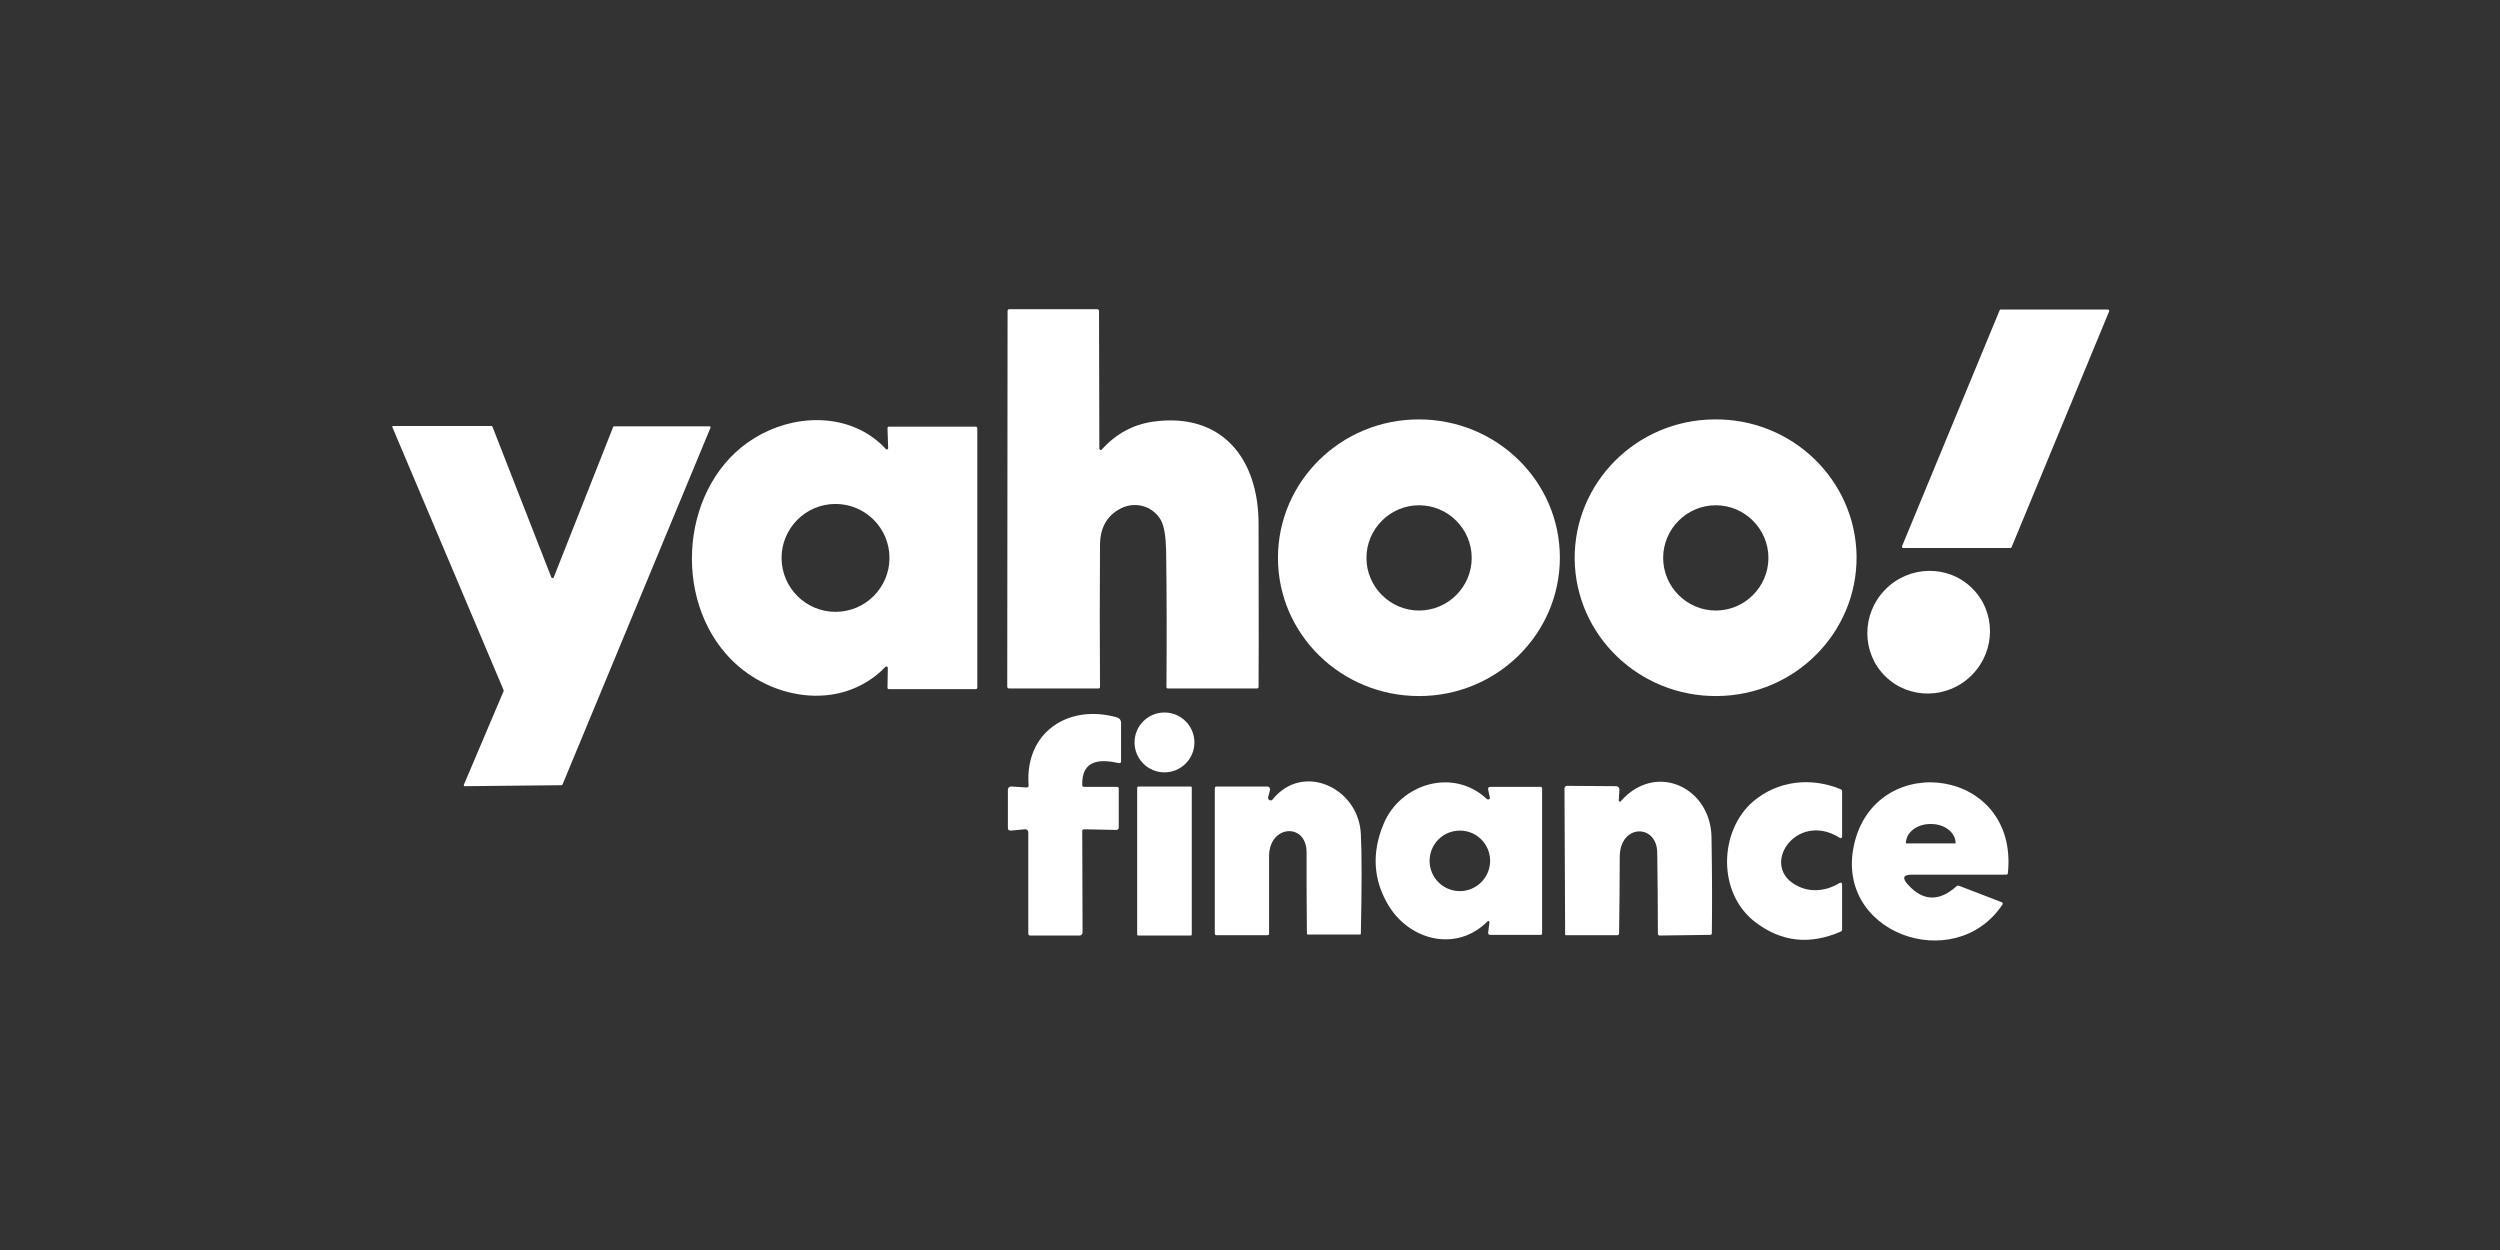 <?xml version="1.0" encoding="UTF-8"?> <svg xmlns="http://www.w3.org/2000/svg" xmlns:xlink="http://www.w3.org/1999/xlink" version="1.1" id="Layer_1" x="0px" y="0px" viewBox="0 0 760 380" style="enable-background:new 0 0 760 380;" xml:space="preserve"><rect x="0" y="0" width="760" height="380" fill="#333333" stroke="none"/> <style type="text/css"> .st0{fill:#FFFFFF;} </style> <g> <path class="st0" d="M608.2,94.1l32.6,0c0.2,0,0.4,0.2,0.4,0.4c0,0,0,0.1,0,0.1l-29.7,71.8c-0.1,0.1-0.2,0.2-0.3,0.2h-32.6 c-0.2,0-0.4-0.2-0.4-0.4c0,0,0-0.1,0-0.1l29.7-71.8C607.9,94.2,608.1,94.1,608.2,94.1z"></path> <path class="st0" d="M334.2,136.4c0,0.2,0.2,0.4,0.4,0.4c0.1,0,0.2-0.1,0.3-0.1c4.3-4.8,9.5-7.6,15.5-8.5c21.2-3,32.2,11.4,32.2,31 c0,16.5,0.1,33.1,0,49.6c0,0.3-0.2,0.5-0.5,0.5h-27c-0.4,0-0.5-0.2-0.5-0.5c0.1-13.8,0.1-27.6-0.1-41.4c-0.1-4.4-0.6-7.5-1.6-9.3 c-2.6-4.5-8.3-5.9-12.8-3.2c-3.8,2.2-5.7,5.8-5.7,10.9c-0.1,14.3-0.1,28.7,0,43c0,0.4-0.2,0.5-0.5,0.5h-27.1 c-0.4,0-0.6-0.2-0.6-0.6l0.1-114.1c0-0.4,0.2-0.6,0.5-0.6h26.7c0.4,0,0.6,0.2,0.6,0.6L334.2,136.4z"></path> <path class="st0" d="M269.3,202.6c-13.8,14.4-36.5,10-48.5-3.7c-17.2-19.5-12.9-54.7,10.8-67c12.2-6.4,28-5.9,37.7,4.6 c0.1,0.2,0.4,0.2,0.6,0c0.1-0.1,0.1-0.2,0.1-0.3l-0.2-6c0-0.4,0.2-0.5,0.5-0.5h26.3c0.3,0,0.5,0.2,0.5,0.5v78.8 c0,0.3-0.2,0.5-0.5,0.5h-26.3c-0.4,0-0.5-0.2-0.5-0.5l0.1-6c0-0.2-0.1-0.3-0.3-0.3C269.4,202.5,269.3,202.5,269.3,202.6z M270.4,169.6c0-9.1-7.4-16.4-16.4-16.4l0,0c-9.1,0-16.4,7.4-16.4,16.4l0,0c0,9.1,7.4,16.4,16.4,16.4l0,0 C263,186,270.4,178.7,270.4,169.6L270.4,169.6z"></path> <path class="st0" d="M474.2,169.5c0,23.2-19.1,42.1-42.8,42.1c-23.7,0-42.9-18.8-42.9-42c0-23.2,19.1-42.1,42.8-42.1 C455,127.5,474.2,146.3,474.2,169.5z M447.4,169.6c0-8.8-7.2-16-16-16s-16,7.2-16,16s7.2,16,16,16S447.4,178.4,447.4,169.6z"></path> <path class="st0" d="M564.4,169.1c0.2,23.2-18.7,42.3-42.4,42.5h0c-23.7,0.2-43-18.4-43.3-41.6l0,0c-0.2-23.2,18.7-42.3,42.4-42.5 h0C544.8,127.2,564.1,145.9,564.4,169.1L564.4,169.1z M537.6,169.6c0-8.8-7.2-16-16-16l0,0c-8.8,0-16,7.2-16,16c0,0,0,0,0,0 c0,8.8,7.2,16,16,16l0,0C530.4,185.6,537.6,178.4,537.6,169.6C537.6,169.6,537.6,169.6,537.6,169.6z"></path> <path class="st0" d="M168.3,175.6l18.1-45.8c0-0.1,0.2-0.2,0.3-0.2h29c0.2,0,0.3,0.1,0.3,0.3c0,0,0,0.1,0,0.1l-45,108.5 c-0.1,0.1-0.2,0.2-0.3,0.2l-29.4,0.3c-0.2,0-0.3-0.1-0.3-0.3c0,0,0-0.1,0-0.1l12.1-28.5c0-0.1,0-0.2,0-0.3l-33.8-79.9 c-0.1-0.2,0-0.4,0.2-0.4c0,0,0.1,0,0.1,0h29.8c0.1,0,0.3,0.1,0.3,0.2l17.9,45.8c0.1,0.2,0.3,0.3,0.4,0.2 C168.2,175.8,168.2,175.7,168.3,175.6z"></path> <ellipse transform="matrix(0.702 -0.712 0.712 0.702 37.816 474.782)" class="st0" cx="586.4" cy="192.2" rx="18.8" ry="18.5"></ellipse> <circle class="st0" cx="354" cy="225.7" r="9.1"></circle> <path class="st0" d="M329,252.7l0.1,30.8c0,0.5-0.4,0.9-0.9,0.9h-15c-0.4,0-0.6-0.2-0.6-0.6l0-30.8c0-0.5-0.4-0.9-0.9-0.9 c0,0,0,0-0.1,0l-4.3,0.4c-0.6,0-0.9-0.2-0.9-0.8v-11.6c0-0.6,0.4-1,1-1c0,0,0,0,0.1,0l4.6,0.3c0.3,0,0.6-0.2,0.6-0.6c0,0,0,0,0-0.1 c-1.2-16.2,12.2-24.8,26.9-20.6c0.7,0.2,1.2,0.8,1.2,1.6v11.8c0,0.3-0.2,0.5-0.5,0.5c0,0-0.1,0-0.1,0c-5.7-1.3-11.4-1.1-11.2,6.6 c0,0.4,0.2,0.6,0.6,0.6h10c0.3,0,0.5,0.2,0.5,0.5v11.9c0,0.4-0.3,0.7-0.7,0.7c0,0,0,0,0,0l-9.8-0.2 C329.2,252.1,329,252.3,329,252.7z"></path> <path class="st0" d="M385.5,242.4c-0.1,0.4,0.2,0.8,0.6,0.9c0.3,0.1,0.6,0,0.8-0.3c9.2-11.4,26.2-3.5,26.8,10.6 c0.3,5.7,0.3,15.8,0,30.2c0,0.2-0.1,0.3-0.4,0.3h-15.6c-0.3,0-0.4-0.1-0.4-0.4c-0.1-8.2-0.1-16.5-0.1-24.6c0-9.1-11.4-8.4-11.4,1.2 c0,7.8,0,15.7,0,23.5c0,0.3-0.2,0.5-0.5,0.5h-15.5c-0.3,0-0.5-0.2-0.5-0.5v-44.2c0-0.3,0.2-0.5,0.5-0.5h15.5c0.4,0,0.8,0.4,0.8,0.8 c0,0.1,0,0.1,0,0.2L385.5,242.4z"></path> <path class="st0" d="M452.8,280.4c0-0.2-0.1-0.4-0.3-0.4c-0.1,0-0.2,0-0.3,0.1c-9.3,9.4-23.5,5.9-30-4.7c-4.7-7.7-5.3-16-1.6-24.9 c5.1-12.3,21.2-17.2,31.4-7.6c0.2,0.2,0.6,0.2,0.8,0c0.1-0.1,0.2-0.3,0.1-0.5l-0.5-2.4c-0.1-0.4,0.2-0.8,0.5-0.8c0,0,0.1,0,0.1,0 h15.3c0.3,0,0.5,0.2,0.5,0.5v44.1c0,0.2-0.1,0.4-0.4,0.4l-15.4,0c-0.3,0-0.6-0.2-0.6-0.6c0,0,0,0,0-0.1L452.8,280.4z M453,261.7 c0-5.1-4.1-9.2-9.2-9.2l0,0c-5.1,0-9.2,4.1-9.2,9.2s4.1,9.2,9.2,9.2S453,266.7,453,261.7L453,261.7z"></path> <path class="st0" d="M492.1,243.3c0,0.2,0.1,0.3,0.3,0.4c0.1,0,0.2,0,0.3-0.1c10.5-12.1,27.4-4.4,27.6,11 c0.2,11.7,0.2,21.4,0.1,29.1c0,0.3-0.2,0.5-0.5,0.5l-15.4,0.2c-0.3,0-0.5-0.2-0.5-0.5c0-8.3-0.1-16.5-0.2-24.7 c-0.1-8.8-11.3-8.8-11.4,1.2c0,7.8-0.1,15.6-0.2,23.3c0,0.4-0.2,0.6-0.6,0.6h-15.6c-0.1,0-0.2-0.1-0.2-0.2l0,0l-0.2-44.4 c0-0.4,0.3-0.8,0.8-0.8l14.9,0.1c0.6,0,1,0.5,1,1c0,0,0,0.1,0,0.1L492.1,243.3z"></path> <path class="st0" d="M533.7,280.4c-11.7-8.8-11.2-27.8-0.7-36.8c7.5-6.3,17.5-7.4,26.5-3.7c0.3,0.1,0.5,0.3,0.5,0.7v13.7 c0,0.3-0.2,0.5-0.5,0.5c-0.1,0-0.2,0-0.2-0.1c-13.5-8.5-25.1,9.3-12.3,14.9c4,1.8,8.6,1.1,12.3-1.2c0.2-0.1,0.5-0.1,0.6,0.1 c0,0.1,0.1,0.2,0.1,0.3v13.8c0,0.3-0.2,0.5-0.4,0.6C550.2,287.3,541.6,286.4,533.7,280.4z"></path> <path class="st0" d="M581.2,265.9c-2.6,0-3,1-1.3,2.9c4.6,5.2,9.6,5.4,14.9,0.6c0.2-0.2,0.5-0.2,0.8-0.1l13,5 c0.2,0.1,0.3,0.3,0.2,0.5c0,0,0,0,0,0.1c-14.5,22-52.2,8.7-44.9-19.2c7.3-27.8,49.8-22.1,46.5,9.7c0,0.3-0.2,0.5-0.6,0.5H581.2z M579.5,256.4h14.9c0.1,0,0.1-0.1,0.1-0.1l0,0v0c0-3.2-3.3-5.8-7.4-5.8l0,0h-0.3c-4.1,0-7.4,2.6-7.4,5.8c0,0,0,0,0,0v0 C579.3,256.3,579.4,256.4,579.5,256.4L579.5,256.4z"></path> <path class="st0" d="M346,239.1h16c0.1,0,0.3,0.1,0.3,0.3v44.7c0,0.1-0.1,0.3-0.3,0.3h-16c-0.1,0-0.3-0.1-0.3-0.3v-44.7 C345.8,239.2,345.9,239.1,346,239.1z"></path> </g> </svg> 